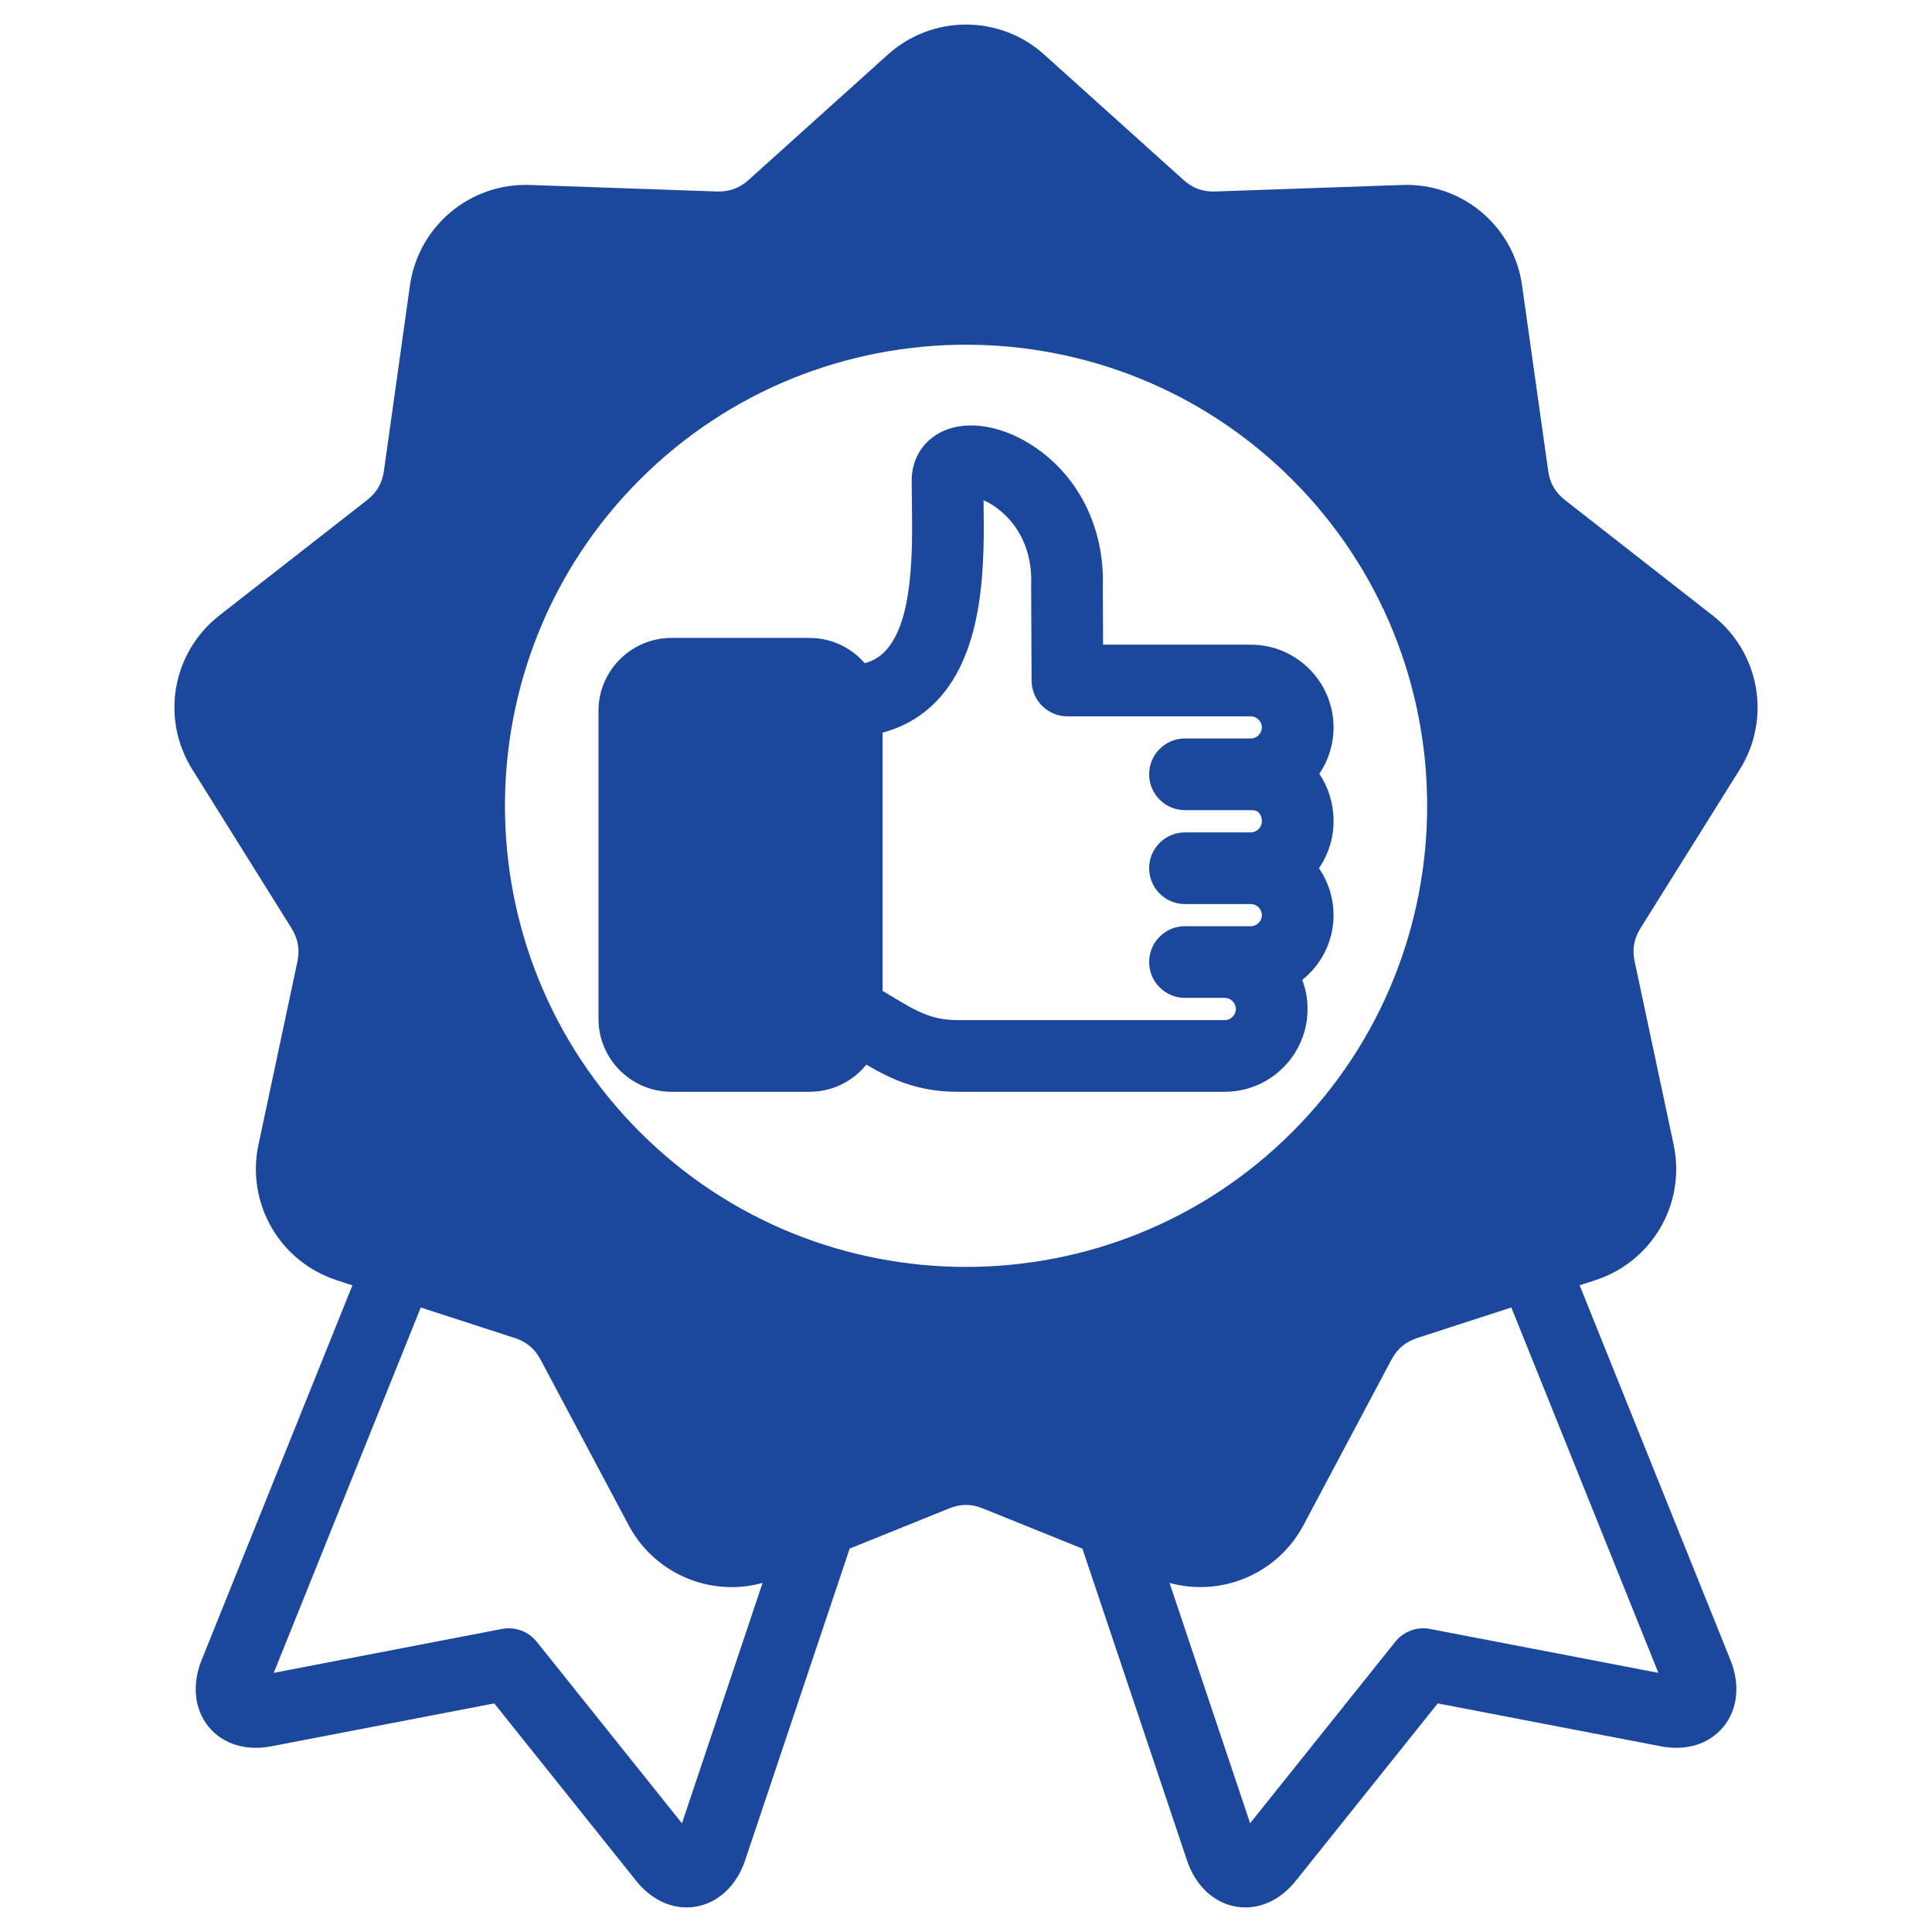 <svg width="112" height="112" viewBox="0 0 112 112" fill="none" xmlns="http://www.w3.org/2000/svg">
<path d="M75.494 56.805C76.598 55.926 77.307 54.572 77.307 53.054C77.307 52.044 76.994 51.106 76.46 50.332C77.012 49.532 77.308 48.582 77.307 47.61C77.307 46.578 77.004 45.631 76.482 44.857C77.021 44.065 77.308 43.13 77.307 42.172C77.307 39.526 75.157 37.373 72.514 37.373H63.947L63.932 34.044C64.051 30.532 62.453 27.416 59.651 25.702C57.802 24.571 55.802 24.345 54.433 25.113C53.428 25.676 52.851 26.68 52.851 27.867C52.851 28.236 52.857 28.64 52.863 29.069C52.903 31.854 52.964 36.061 51.292 37.771C51.067 38.002 50.723 38.284 50.129 38.447C49.353 37.552 48.211 36.982 46.936 36.982H38.924C36.592 36.982 34.695 38.879 34.695 41.211V59.063C34.695 61.395 36.592 63.292 38.924 63.292H46.936C48.262 63.292 49.446 62.678 50.222 61.719C51.689 62.576 53.211 63.292 55.511 63.292H71.001C73.647 63.292 75.8 61.139 75.8 58.493C75.8 57.9 75.692 57.331 75.494 56.806L75.494 56.805ZM68.694 46.965H72.47C72.523 46.969 72.577 46.971 72.631 46.971C72.989 46.971 73.152 47.302 73.152 47.61C73.152 47.959 72.86 48.255 72.513 48.255H68.694C67.546 48.255 66.617 49.184 66.617 50.332C66.617 51.479 67.546 52.409 68.694 52.409H72.513C72.86 52.409 73.152 52.704 73.152 53.054C73.152 53.4 72.86 53.693 72.513 53.693H68.694C67.546 53.693 66.617 54.623 66.617 55.77C66.617 56.917 67.546 57.847 68.694 57.847H71.001C71.35 57.847 71.645 58.142 71.645 58.492C71.645 58.842 71.35 59.137 71.001 59.137H55.511C53.973 59.137 53.085 58.6 51.615 57.712C51.465 57.621 51.315 57.531 51.164 57.441V42.47C52.365 42.154 53.403 41.554 54.263 40.674C57.142 37.729 57.067 32.481 57.017 29.009V29.001C57.355 29.148 57.767 29.392 58.187 29.78C58.958 30.494 59.861 31.794 59.779 33.932C59.778 33.961 59.777 33.991 59.777 34.021L59.802 39.459C59.805 40.008 60.025 40.534 60.414 40.922C60.803 41.309 61.33 41.527 61.879 41.527H72.514C72.86 41.527 73.152 41.822 73.152 42.172C73.152 42.518 72.86 42.81 72.514 42.81H68.694C67.547 42.81 66.617 43.74 66.617 44.887C66.617 46.035 67.547 46.965 68.694 46.965L68.694 46.965Z" fill="#1B479C"/>
<path d="M100.858 44.605C102.698 41.656 102.019 37.817 99.277 35.674L90.734 28.997C90.161 28.549 89.849 28.008 89.749 27.292L88.237 16.554C88.008 14.893 87.171 13.377 85.887 12.299C84.603 11.221 82.964 10.659 81.289 10.723L70.445 11.101C69.725 11.126 69.139 10.912 68.601 10.424L60.539 3.169C59.296 2.045 57.679 1.423 56.003 1.423C54.327 1.423 52.71 2.045 51.466 3.169L43.404 10.425C42.865 10.911 42.278 11.126 41.556 11.101L30.719 10.723C27.249 10.601 24.255 13.102 23.764 16.553L22.258 27.286C22.153 28.018 21.849 28.545 21.274 28.995L12.723 35.674C9.978 37.82 9.302 41.661 11.149 44.605L16.897 53.807C17.28 54.422 17.389 55.04 17.241 55.747L14.984 66.357C14.261 69.755 16.209 73.133 19.518 74.215L20.43 74.511L11.684 96.248C11.116 97.659 11.271 99.102 12.098 100.107C12.923 101.108 14.248 101.519 15.734 101.234L28.653 98.748L36.871 109.022C37.675 110.029 38.719 110.576 39.801 110.576C39.988 110.576 40.177 110.56 40.365 110.526C41.649 110.3 42.706 109.301 43.193 107.853L49.256 89.773L55.022 87.445C55.689 87.173 56.31 87.173 56.983 87.447L62.749 89.776L68.811 107.847C69.291 109.295 70.345 110.296 71.629 110.525C71.82 110.559 72.01 110.576 72.199 110.576C73.28 110.576 74.324 110.029 75.126 109.023L83.347 98.748L96.272 101.233C97.757 101.519 99.082 101.108 99.907 100.106C100.735 99.102 100.89 97.659 100.321 96.248L91.573 74.509L92.484 74.213C95.794 73.134 97.745 69.756 97.022 66.356L94.764 55.742C94.612 55.035 94.719 54.42 95.102 53.807L100.857 44.604L100.858 44.605ZM39.534 105.699L31.114 95.174C30.878 94.879 30.565 94.654 30.21 94.523C29.855 94.392 29.471 94.361 29.1 94.432L15.87 96.977L24.392 75.797L29.837 77.564C30.522 77.786 31.001 78.188 31.341 78.827L36.438 88.407C37.013 89.493 37.873 90.402 38.926 91.037C39.979 91.671 41.185 92.006 42.414 92.007C43.011 92.007 43.613 91.926 44.208 91.762L39.534 105.699ZM37.093 65.624C26.666 55.197 26.666 38.231 37.093 27.804C42.307 22.59 49.155 19.983 56.003 19.983C62.852 19.983 69.7 22.59 74.913 27.804C85.341 38.231 85.341 55.197 74.913 65.624C64.487 76.051 47.52 76.051 37.093 65.624ZM96.137 96.977L82.901 94.432C82.53 94.361 82.146 94.392 81.791 94.523C81.436 94.654 81.123 94.879 80.887 95.174L72.471 105.694L67.799 91.763C69.283 92.171 70.861 92.06 72.274 91.45C73.686 90.84 74.849 89.766 75.569 88.406L80.659 78.829C81 78.188 81.479 77.786 82.164 77.564L87.614 75.795L96.138 96.978L96.137 96.977Z" fill="#1B479C"/>
</svg>
